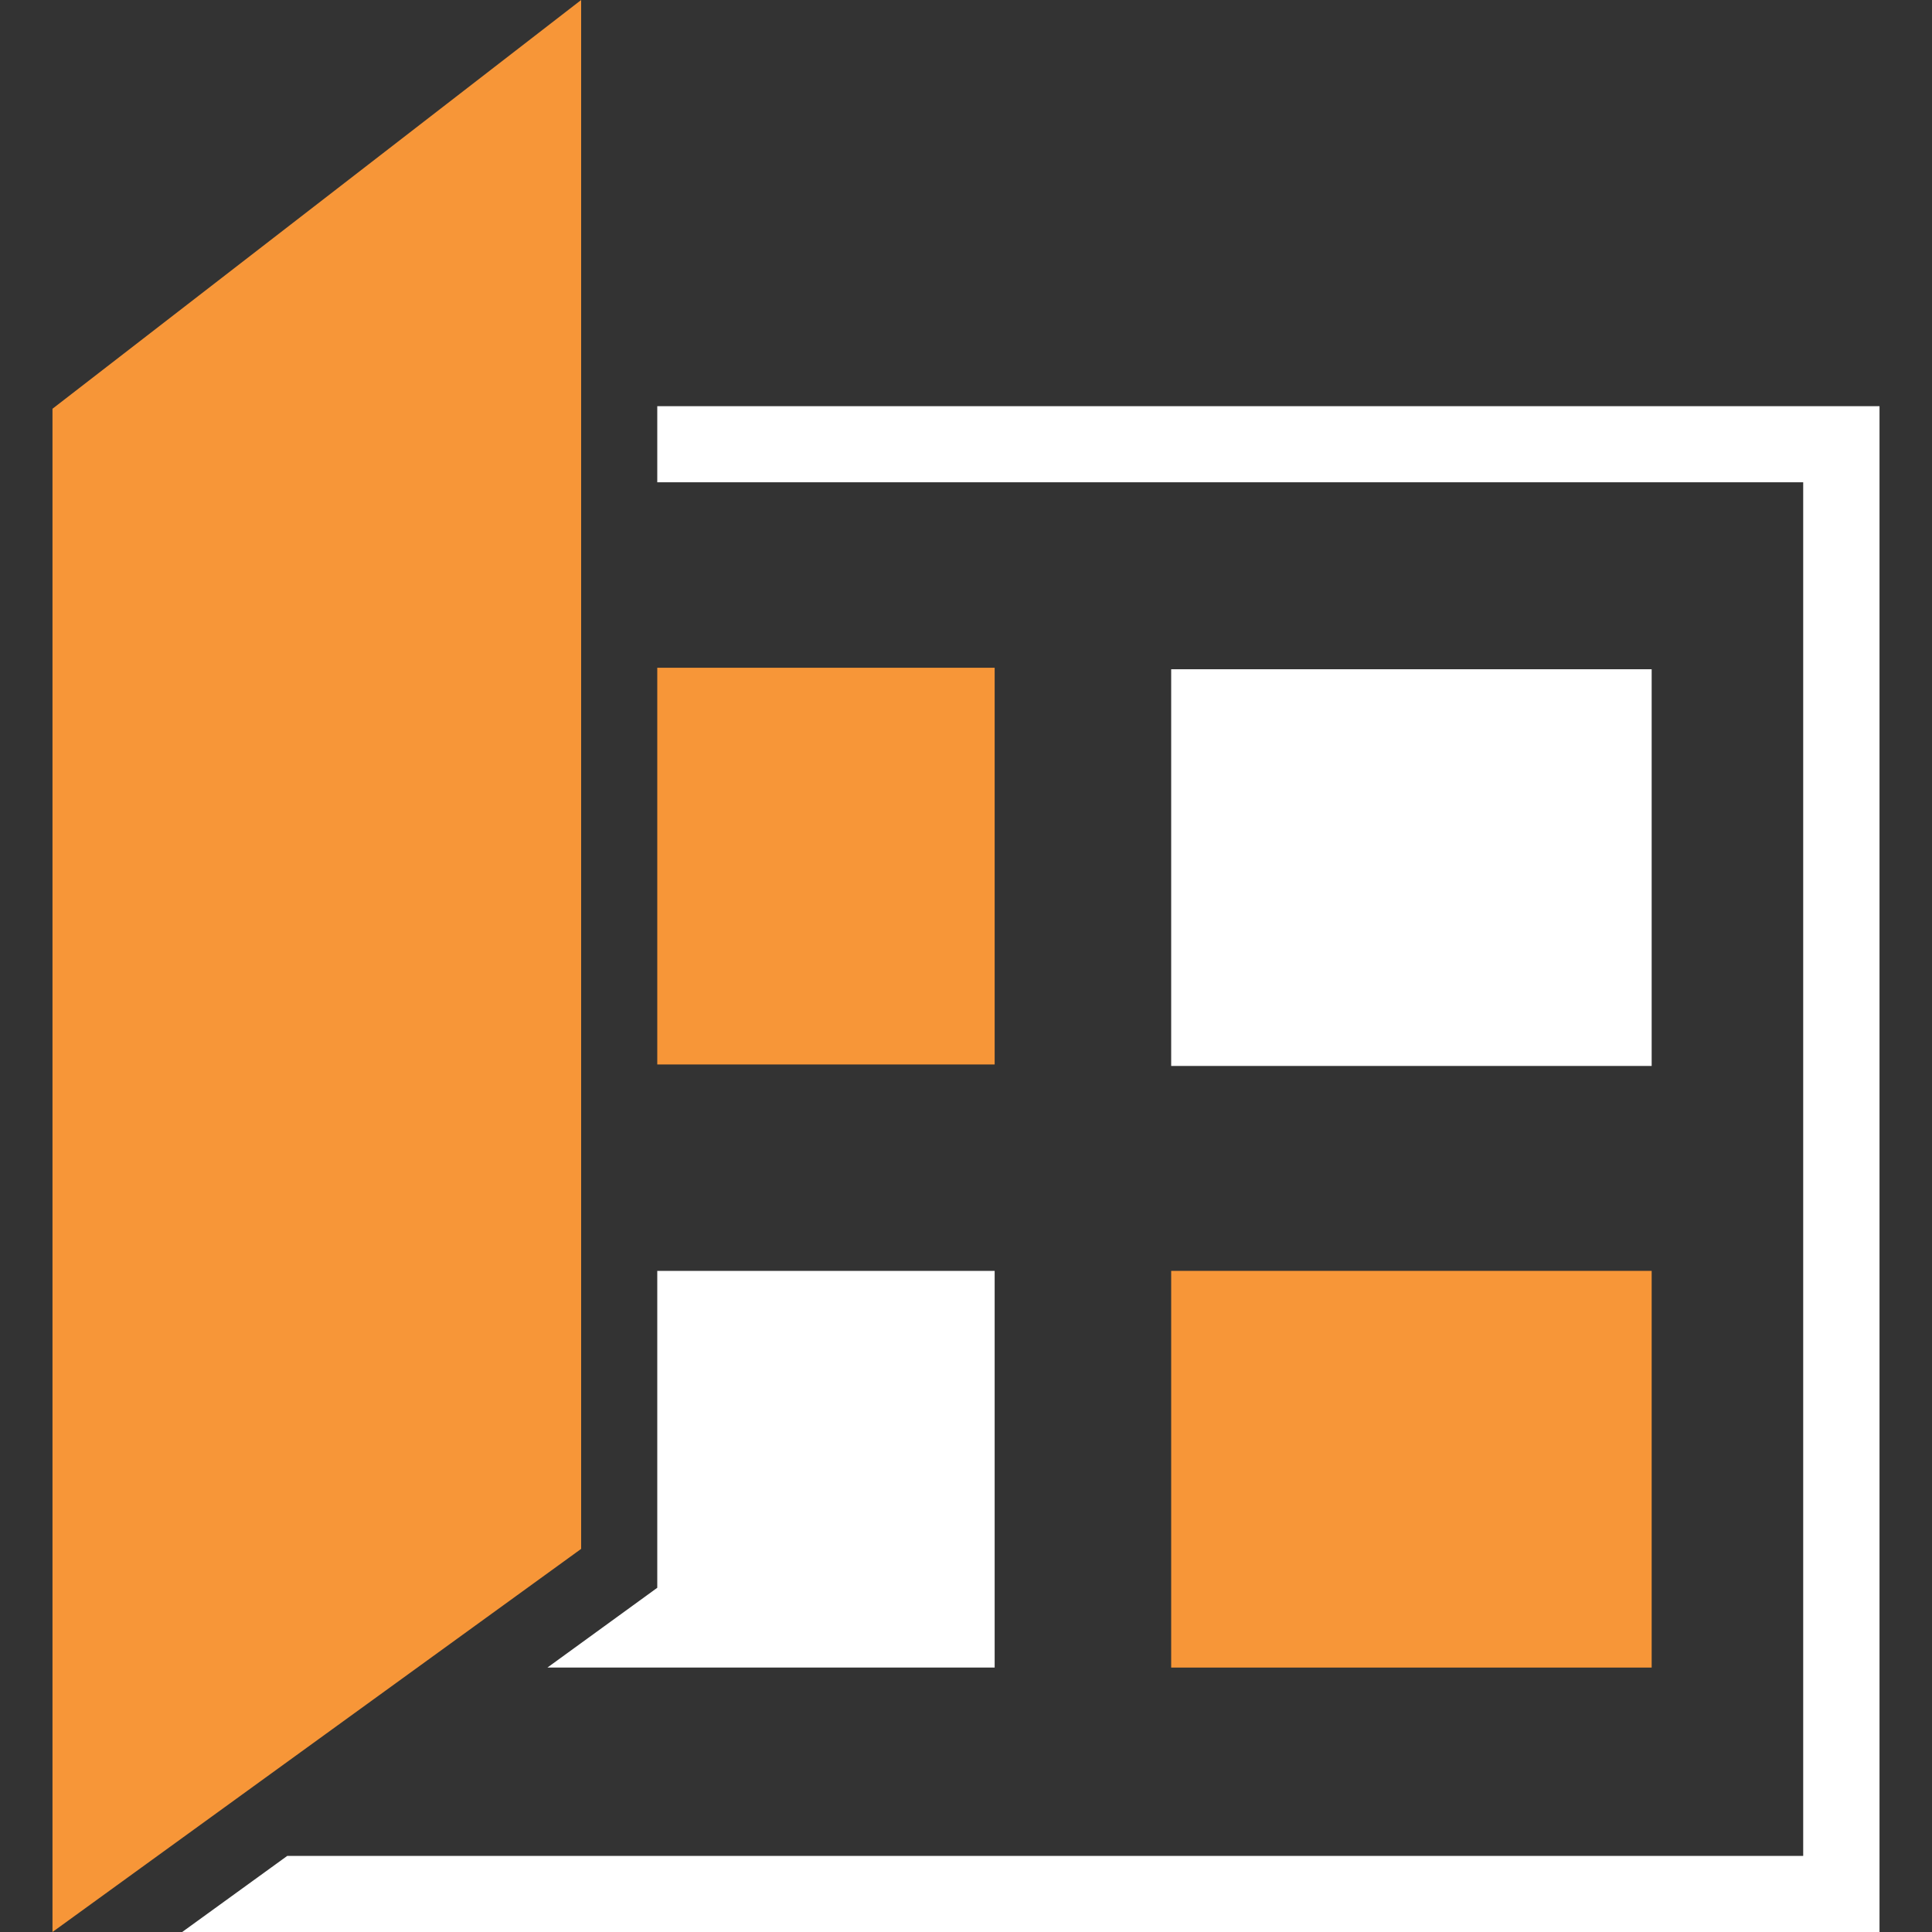 <svg id="gallery_30px" xmlns="http://www.w3.org/2000/svg" width="30" height="30" viewBox="0 0 30 30">
  <rect x="0" y="0" width="30" height="30" fill="#333333" stroke="none"/>
  <rect id="Rectangle_131" data-name="Rectangle 131" width="30" height="30" fill="none"/>
  <g id="Group_583" data-name="Group 583">
    <path id="Path_934" data-name="Path 934" d="M10.206,6.307V7.489H28V28.818H4.461L2.829,30H29.185V6.307Z" fill="#fff"/>
    <rect id="Rectangle_132" data-name="Rectangle 132" width="5.239" height="6.16" transform="translate(10.206 10.369)" fill="#f79638"/>
    <rect id="Rectangle_133" data-name="Rectangle 133" width="7.461" height="6.16" transform="translate(18.186 10.392)" fill="#fff"/>
    <path id="Path_935" data-name="Path 935" d="M15.445,25.894v-6.16H10.206v4.921L8.5,25.894Z" fill="#fff"/>
    <rect id="Rectangle_134" data-name="Rectangle 134" width="7.461" height="6.16" transform="translate(18.186 19.734)" fill="#f79638"/>
    <path id="Path_936" data-name="Path 936" d="M9.024,0,.815,6.347V30l8.209-5.949Z" fill="#f79638"/>
  </g>
</svg>
